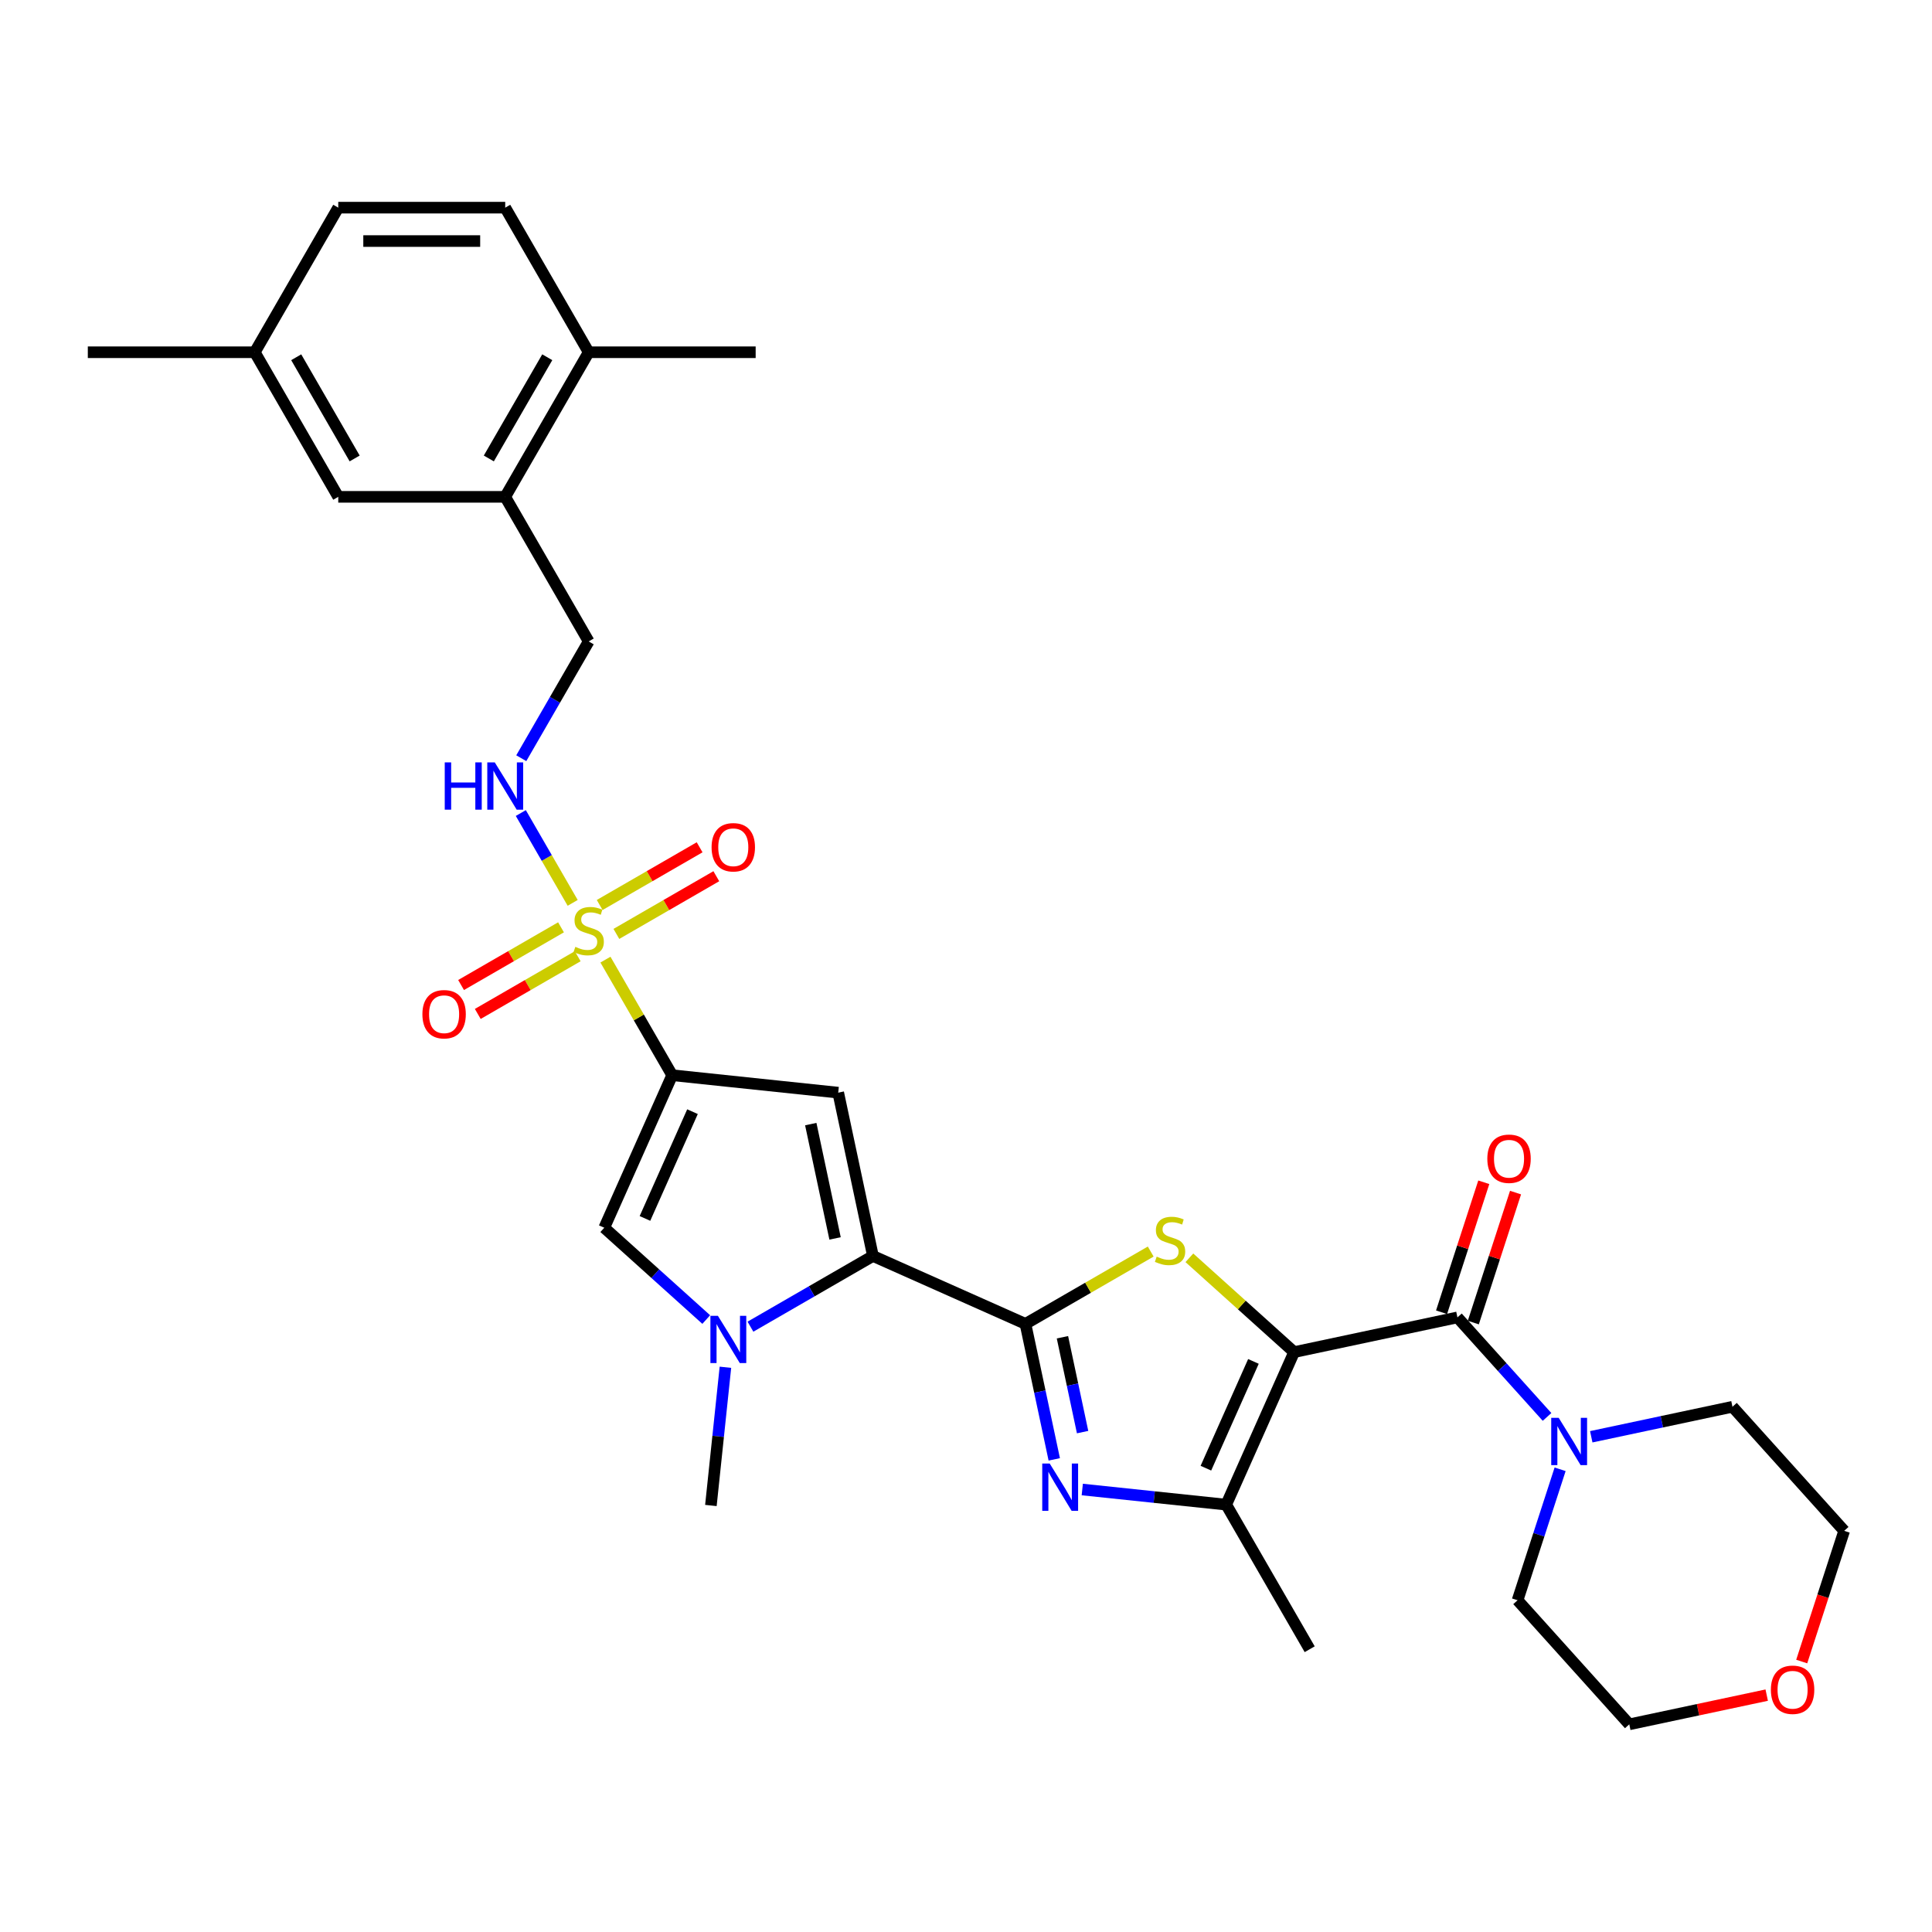 <?xml version='1.0' encoding='iso-8859-1'?>
<svg version='1.1' baseProfile='full'
              xmlns='http://www.w3.org/2000/svg'
                      xmlns:rdkit='http://www.rdkit.org/xml'
                      xmlns:xlink='http://www.w3.org/1999/xlink'
                  xml:space='preserve'
width='1000px' height='1000px' viewBox='0 0 1000 1000'>
<!-- END OF HEADER -->
<rect style='opacity:1.0;fill:#FFFFFF;stroke:none' width='1000' height='1000' x='0' y='0'> </rect>
<path class='bond-3' d='M 669.837,699.853 L 642.73,675.446' style='fill:none;fill-rule:evenodd;stroke:#000000;stroke-width:6px;stroke-linecap:butt;stroke-linejoin:miter;stroke-opacity:1' />
<path class='bond-3' d='M 642.73,675.446 L 615.623,651.038' style='fill:none;fill-rule:evenodd;stroke:#CCCC00;stroke-width:6px;stroke-linecap:butt;stroke-linejoin:miter;stroke-opacity:1' />
<path class='bond-7' d='M 669.837,699.853 L 754.366,681.885' style='fill:none;fill-rule:evenodd;stroke:#000000;stroke-width:6px;stroke-linecap:butt;stroke-linejoin:miter;stroke-opacity:1' />
<path class='bond-8' d='M 669.837,699.853 L 634.687,778.799' style='fill:none;fill-rule:evenodd;stroke:#000000;stroke-width:6px;stroke-linecap:butt;stroke-linejoin:miter;stroke-opacity:1' />
<path class='bond-8' d='M 648.775,704.665 L 624.171,759.928' style='fill:none;fill-rule:evenodd;stroke:#000000;stroke-width:6px;stroke-linecap:butt;stroke-linejoin:miter;stroke-opacity:1' />
<path class='bond-0' d='M 347.917,556.525 L 433.862,565.558' style='fill:none;fill-rule:evenodd;stroke:#000000;stroke-width:6px;stroke-linecap:butt;stroke-linejoin:miter;stroke-opacity:1' />
<path class='bond-1' d='M 347.917,556.525 L 330.648,526.615' style='fill:none;fill-rule:evenodd;stroke:#000000;stroke-width:6px;stroke-linecap:butt;stroke-linejoin:miter;stroke-opacity:1' />
<path class='bond-1' d='M 330.648,526.615 L 313.38,496.704' style='fill:none;fill-rule:evenodd;stroke:#CCCC00;stroke-width:6px;stroke-linecap:butt;stroke-linejoin:miter;stroke-opacity:1' />
<path class='bond-34' d='M 347.917,556.525 L 312.768,635.472' style='fill:none;fill-rule:evenodd;stroke:#000000;stroke-width:6px;stroke-linecap:butt;stroke-linejoin:miter;stroke-opacity:1' />
<path class='bond-34' d='M 358.434,575.397 L 333.83,630.659' style='fill:none;fill-rule:evenodd;stroke:#000000;stroke-width:6px;stroke-linecap:butt;stroke-linejoin:miter;stroke-opacity:1' />
<path class='bond-12' d='M 296.416,467.322 L 282.994,444.075' style='fill:none;fill-rule:evenodd;stroke:#CCCC00;stroke-width:6px;stroke-linecap:butt;stroke-linejoin:miter;stroke-opacity:1' />
<path class='bond-12' d='M 282.994,444.075 L 269.572,420.827' style='fill:none;fill-rule:evenodd;stroke:#0000FF;stroke-width:6px;stroke-linecap:butt;stroke-linejoin:miter;stroke-opacity:1' />
<path class='bond-13' d='M 319.036,483.391 L 344.9,468.459' style='fill:none;fill-rule:evenodd;stroke:#CCCC00;stroke-width:6px;stroke-linecap:butt;stroke-linejoin:miter;stroke-opacity:1' />
<path class='bond-13' d='M 344.9,468.459 L 370.763,453.527' style='fill:none;fill-rule:evenodd;stroke:#FF0000;stroke-width:6px;stroke-linecap:butt;stroke-linejoin:miter;stroke-opacity:1' />
<path class='bond-13' d='M 310.395,468.423 L 336.258,453.491' style='fill:none;fill-rule:evenodd;stroke:#CCCC00;stroke-width:6px;stroke-linecap:butt;stroke-linejoin:miter;stroke-opacity:1' />
<path class='bond-13' d='M 336.258,453.491 L 362.122,438.558' style='fill:none;fill-rule:evenodd;stroke:#FF0000;stroke-width:6px;stroke-linecap:butt;stroke-linejoin:miter;stroke-opacity:1' />
<path class='bond-14' d='M 290.38,479.978 L 264.517,494.911' style='fill:none;fill-rule:evenodd;stroke:#CCCC00;stroke-width:6px;stroke-linecap:butt;stroke-linejoin:miter;stroke-opacity:1' />
<path class='bond-14' d='M 264.517,494.911 L 238.653,509.843' style='fill:none;fill-rule:evenodd;stroke:#FF0000;stroke-width:6px;stroke-linecap:butt;stroke-linejoin:miter;stroke-opacity:1' />
<path class='bond-14' d='M 299.022,494.946 L 273.158,509.879' style='fill:none;fill-rule:evenodd;stroke:#CCCC00;stroke-width:6px;stroke-linecap:butt;stroke-linejoin:miter;stroke-opacity:1' />
<path class='bond-14' d='M 273.158,509.879 L 247.295,524.811' style='fill:none;fill-rule:evenodd;stroke:#FF0000;stroke-width:6px;stroke-linecap:butt;stroke-linejoin:miter;stroke-opacity:1' />
<path class='bond-2' d='M 530.776,685.237 L 563.192,666.521' style='fill:none;fill-rule:evenodd;stroke:#000000;stroke-width:6px;stroke-linecap:butt;stroke-linejoin:miter;stroke-opacity:1' />
<path class='bond-2' d='M 563.192,666.521 L 595.609,647.805' style='fill:none;fill-rule:evenodd;stroke:#CCCC00;stroke-width:6px;stroke-linecap:butt;stroke-linejoin:miter;stroke-opacity:1' />
<path class='bond-4' d='M 530.776,685.237 L 451.829,650.087' style='fill:none;fill-rule:evenodd;stroke:#000000;stroke-width:6px;stroke-linecap:butt;stroke-linejoin:miter;stroke-opacity:1' />
<path class='bond-32' d='M 530.776,685.237 L 538.229,720.303' style='fill:none;fill-rule:evenodd;stroke:#000000;stroke-width:6px;stroke-linecap:butt;stroke-linejoin:miter;stroke-opacity:1' />
<path class='bond-32' d='M 538.229,720.303 L 545.683,755.369' style='fill:none;fill-rule:evenodd;stroke:#0000FF;stroke-width:6px;stroke-linecap:butt;stroke-linejoin:miter;stroke-opacity:1' />
<path class='bond-32' d='M 549.918,692.163 L 555.135,716.709' style='fill:none;fill-rule:evenodd;stroke:#000000;stroke-width:6px;stroke-linecap:butt;stroke-linejoin:miter;stroke-opacity:1' />
<path class='bond-32' d='M 555.135,716.709 L 560.353,741.256' style='fill:none;fill-rule:evenodd;stroke:#0000FF;stroke-width:6px;stroke-linecap:butt;stroke-linejoin:miter;stroke-opacity:1' />
<path class='bond-6' d='M 451.829,650.087 L 433.862,565.558' style='fill:none;fill-rule:evenodd;stroke:#000000;stroke-width:6px;stroke-linecap:butt;stroke-linejoin:miter;stroke-opacity:1' />
<path class='bond-6' d='M 432.228,641.001 L 419.651,581.831' style='fill:none;fill-rule:evenodd;stroke:#000000;stroke-width:6px;stroke-linecap:butt;stroke-linejoin:miter;stroke-opacity:1' />
<path class='bond-9' d='M 451.829,650.087 L 420.13,668.389' style='fill:none;fill-rule:evenodd;stroke:#000000;stroke-width:6px;stroke-linecap:butt;stroke-linejoin:miter;stroke-opacity:1' />
<path class='bond-9' d='M 420.13,668.389 L 388.431,686.691' style='fill:none;fill-rule:evenodd;stroke:#0000FF;stroke-width:6px;stroke-linecap:butt;stroke-linejoin:miter;stroke-opacity:1' />
<path class='bond-5' d='M 560.185,770.969 L 597.436,774.884' style='fill:none;fill-rule:evenodd;stroke:#0000FF;stroke-width:6px;stroke-linecap:butt;stroke-linejoin:miter;stroke-opacity:1' />
<path class='bond-5' d='M 597.436,774.884 L 634.687,778.799' style='fill:none;fill-rule:evenodd;stroke:#000000;stroke-width:6px;stroke-linecap:butt;stroke-linejoin:miter;stroke-opacity:1' />
<path class='bond-11' d='M 754.366,681.885 L 777.558,707.642' style='fill:none;fill-rule:evenodd;stroke:#000000;stroke-width:6px;stroke-linecap:butt;stroke-linejoin:miter;stroke-opacity:1' />
<path class='bond-11' d='M 777.558,707.642 L 800.749,733.399' style='fill:none;fill-rule:evenodd;stroke:#0000FF;stroke-width:6px;stroke-linecap:butt;stroke-linejoin:miter;stroke-opacity:1' />
<path class='bond-16' d='M 762.585,684.556 L 773.514,650.92' style='fill:none;fill-rule:evenodd;stroke:#000000;stroke-width:6px;stroke-linecap:butt;stroke-linejoin:miter;stroke-opacity:1' />
<path class='bond-16' d='M 773.514,650.92 L 784.443,617.283' style='fill:none;fill-rule:evenodd;stroke:#FF0000;stroke-width:6px;stroke-linecap:butt;stroke-linejoin:miter;stroke-opacity:1' />
<path class='bond-16' d='M 746.147,679.215 L 757.077,645.579' style='fill:none;fill-rule:evenodd;stroke:#000000;stroke-width:6px;stroke-linecap:butt;stroke-linejoin:miter;stroke-opacity:1' />
<path class='bond-16' d='M 757.077,645.579 L 768.006,611.942' style='fill:none;fill-rule:evenodd;stroke:#FF0000;stroke-width:6px;stroke-linecap:butt;stroke-linejoin:miter;stroke-opacity:1' />
<path class='bond-25' d='M 634.687,778.799 L 677.896,853.639' style='fill:none;fill-rule:evenodd;stroke:#000000;stroke-width:6px;stroke-linecap:butt;stroke-linejoin:miter;stroke-opacity:1' />
<path class='bond-10' d='M 365.547,682.994 L 339.158,659.233' style='fill:none;fill-rule:evenodd;stroke:#0000FF;stroke-width:6px;stroke-linecap:butt;stroke-linejoin:miter;stroke-opacity:1' />
<path class='bond-10' d='M 339.158,659.233 L 312.768,635.472' style='fill:none;fill-rule:evenodd;stroke:#000000;stroke-width:6px;stroke-linecap:butt;stroke-linejoin:miter;stroke-opacity:1' />
<path class='bond-23' d='M 375.476,707.694 L 371.716,743.467' style='fill:none;fill-rule:evenodd;stroke:#0000FF;stroke-width:6px;stroke-linecap:butt;stroke-linejoin:miter;stroke-opacity:1' />
<path class='bond-23' d='M 371.716,743.467 L 367.956,779.241' style='fill:none;fill-rule:evenodd;stroke:#000000;stroke-width:6px;stroke-linecap:butt;stroke-linejoin:miter;stroke-opacity:1' />
<path class='bond-26' d='M 823.633,743.674 L 860.177,735.907' style='fill:none;fill-rule:evenodd;stroke:#0000FF;stroke-width:6px;stroke-linecap:butt;stroke-linejoin:miter;stroke-opacity:1' />
<path class='bond-26' d='M 860.177,735.907 L 896.721,728.139' style='fill:none;fill-rule:evenodd;stroke:#000000;stroke-width:6px;stroke-linecap:butt;stroke-linejoin:miter;stroke-opacity:1' />
<path class='bond-27' d='M 807.513,760.504 L 796.5,794.399' style='fill:none;fill-rule:evenodd;stroke:#0000FF;stroke-width:6px;stroke-linecap:butt;stroke-linejoin:miter;stroke-opacity:1' />
<path class='bond-27' d='M 796.5,794.399 L 785.487,828.295' style='fill:none;fill-rule:evenodd;stroke:#000000;stroke-width:6px;stroke-linecap:butt;stroke-linejoin:miter;stroke-opacity:1' />
<path class='bond-17' d='M 269.812,392.447 L 287.26,362.226' style='fill:none;fill-rule:evenodd;stroke:#0000FF;stroke-width:6px;stroke-linecap:butt;stroke-linejoin:miter;stroke-opacity:1' />
<path class='bond-17' d='M 287.26,362.226 L 304.708,332.005' style='fill:none;fill-rule:evenodd;stroke:#000000;stroke-width:6px;stroke-linecap:butt;stroke-linejoin:miter;stroke-opacity:1' />
<path class='bond-15' d='M 261.499,257.164 L 304.708,332.005' style='fill:none;fill-rule:evenodd;stroke:#000000;stroke-width:6px;stroke-linecap:butt;stroke-linejoin:miter;stroke-opacity:1' />
<path class='bond-18' d='M 261.499,257.164 L 304.708,182.324' style='fill:none;fill-rule:evenodd;stroke:#000000;stroke-width:6px;stroke-linecap:butt;stroke-linejoin:miter;stroke-opacity:1' />
<path class='bond-18' d='M 253.013,237.297 L 283.259,184.909' style='fill:none;fill-rule:evenodd;stroke:#000000;stroke-width:6px;stroke-linecap:butt;stroke-linejoin:miter;stroke-opacity:1' />
<path class='bond-19' d='M 261.499,257.164 L 175.081,257.164' style='fill:none;fill-rule:evenodd;stroke:#000000;stroke-width:6px;stroke-linecap:butt;stroke-linejoin:miter;stroke-opacity:1' />
<path class='bond-21' d='M 304.708,182.324 L 261.499,107.484' style='fill:none;fill-rule:evenodd;stroke:#000000;stroke-width:6px;stroke-linecap:butt;stroke-linejoin:miter;stroke-opacity:1' />
<path class='bond-30' d='M 304.708,182.324 L 391.126,182.324' style='fill:none;fill-rule:evenodd;stroke:#000000;stroke-width:6px;stroke-linecap:butt;stroke-linejoin:miter;stroke-opacity:1' />
<path class='bond-22' d='M 175.081,257.164 L 131.872,182.324' style='fill:none;fill-rule:evenodd;stroke:#000000;stroke-width:6px;stroke-linecap:butt;stroke-linejoin:miter;stroke-opacity:1' />
<path class='bond-22' d='M 183.568,237.297 L 153.322,184.909' style='fill:none;fill-rule:evenodd;stroke:#000000;stroke-width:6px;stroke-linecap:butt;stroke-linejoin:miter;stroke-opacity:1' />
<path class='bond-20' d='M 914.446,877.396 L 878.879,884.956' style='fill:none;fill-rule:evenodd;stroke:#FF0000;stroke-width:6px;stroke-linecap:butt;stroke-linejoin:miter;stroke-opacity:1' />
<path class='bond-20' d='M 878.879,884.956 L 843.311,892.516' style='fill:none;fill-rule:evenodd;stroke:#000000;stroke-width:6px;stroke-linecap:butt;stroke-linejoin:miter;stroke-opacity:1' />
<path class='bond-33' d='M 932.564,860.013 L 943.555,826.187' style='fill:none;fill-rule:evenodd;stroke:#FF0000;stroke-width:6px;stroke-linecap:butt;stroke-linejoin:miter;stroke-opacity:1' />
<path class='bond-33' d='M 943.555,826.187 L 954.545,792.36' style='fill:none;fill-rule:evenodd;stroke:#000000;stroke-width:6px;stroke-linecap:butt;stroke-linejoin:miter;stroke-opacity:1' />
<path class='bond-35' d='M 261.499,107.484 L 175.081,107.484' style='fill:none;fill-rule:evenodd;stroke:#000000;stroke-width:6px;stroke-linecap:butt;stroke-linejoin:miter;stroke-opacity:1' />
<path class='bond-35' d='M 248.537,124.768 L 188.044,124.768' style='fill:none;fill-rule:evenodd;stroke:#000000;stroke-width:6px;stroke-linecap:butt;stroke-linejoin:miter;stroke-opacity:1' />
<path class='bond-24' d='M 131.872,182.324 L 175.081,107.484' style='fill:none;fill-rule:evenodd;stroke:#000000;stroke-width:6px;stroke-linecap:butt;stroke-linejoin:miter;stroke-opacity:1' />
<path class='bond-31' d='M 131.872,182.324 L 45.455,182.324' style='fill:none;fill-rule:evenodd;stroke:#000000;stroke-width:6px;stroke-linecap:butt;stroke-linejoin:miter;stroke-opacity:1' />
<path class='bond-28' d='M 896.721,728.139 L 954.545,792.36' style='fill:none;fill-rule:evenodd;stroke:#000000;stroke-width:6px;stroke-linecap:butt;stroke-linejoin:miter;stroke-opacity:1' />
<path class='bond-29' d='M 785.487,828.295 L 843.311,892.516' style='fill:none;fill-rule:evenodd;stroke:#000000;stroke-width:6px;stroke-linecap:butt;stroke-linejoin:miter;stroke-opacity:1' />
<path  class='atom-2' d='M 297.795 490.085
Q 298.071 490.188, 299.212 490.672
Q 300.353 491.156, 301.597 491.467
Q 302.876 491.744, 304.121 491.744
Q 306.437 491.744, 307.785 490.638
Q 309.133 489.497, 309.133 487.527
Q 309.133 486.178, 308.442 485.349
Q 307.785 484.519, 306.748 484.07
Q 305.711 483.621, 303.982 483.102
Q 301.805 482.445, 300.491 481.823
Q 299.212 481.201, 298.279 479.887
Q 297.38 478.574, 297.38 476.361
Q 297.38 473.285, 299.454 471.384
Q 301.563 469.483, 305.711 469.483
Q 308.545 469.483, 311.76 470.831
L 310.965 473.492
Q 308.027 472.282, 305.814 472.282
Q 303.429 472.282, 302.116 473.285
Q 300.802 474.253, 300.837 475.947
Q 300.837 477.26, 301.494 478.055
Q 302.185 478.85, 303.153 479.3
Q 304.155 479.749, 305.814 480.268
Q 308.027 480.959, 309.34 481.65
Q 310.654 482.342, 311.587 483.759
Q 312.555 485.141, 312.555 487.527
Q 312.555 490.914, 310.274 492.746
Q 308.027 494.544, 304.259 494.544
Q 302.081 494.544, 300.422 494.06
Q 298.797 493.61, 296.862 492.815
L 297.795 490.085
' fill='#CCCC00'/>
<path  class='atom-4' d='M 598.702 650.428
Q 598.979 650.531, 600.12 651.015
Q 601.26 651.499, 602.505 651.81
Q 603.784 652.087, 605.028 652.087
Q 607.344 652.087, 608.692 650.981
Q 610.04 649.84, 610.04 647.87
Q 610.04 646.522, 609.349 645.692
Q 608.692 644.862, 607.655 644.413
Q 606.618 643.964, 604.89 643.445
Q 602.712 642.788, 601.399 642.166
Q 600.12 641.544, 599.186 640.23
Q 598.288 638.917, 598.288 636.704
Q 598.288 633.628, 600.362 631.727
Q 602.47 629.826, 606.618 629.826
Q 609.453 629.826, 612.667 631.174
L 611.872 633.835
Q 608.934 632.626, 606.722 632.626
Q 604.337 632.626, 603.023 633.628
Q 601.71 634.596, 601.744 636.29
Q 601.744 637.603, 602.401 638.398
Q 603.092 639.193, 604.06 639.643
Q 605.063 640.092, 606.722 640.611
Q 608.934 641.302, 610.248 641.993
Q 611.561 642.685, 612.495 644.102
Q 613.463 645.485, 613.463 647.87
Q 613.463 651.257, 611.181 653.089
Q 608.934 654.887, 605.166 654.887
Q 602.989 654.887, 601.329 654.403
Q 599.705 653.953, 597.769 653.158
L 598.702 650.428
' fill='#CCCC00'/>
<path  class='atom-6' d='M 543.333 757.529
L 551.353 770.492
Q 552.148 771.771, 553.427 774.087
Q 554.706 776.403, 554.775 776.541
L 554.775 757.529
L 558.024 757.529
L 558.024 782.003
L 554.671 782.003
L 546.064 767.83
Q 545.062 766.171, 543.99 764.27
Q 542.953 762.369, 542.642 761.781
L 542.642 782.003
L 539.462 782.003
L 539.462 757.529
L 543.333 757.529
' fill='#0000FF'/>
<path  class='atom-10' d='M 371.579 681.06
L 379.599 694.022
Q 380.394 695.301, 381.673 697.617
Q 382.952 699.933, 383.021 700.072
L 383.021 681.06
L 386.27 681.06
L 386.27 705.533
L 382.917 705.533
L 374.31 691.361
Q 373.307 689.701, 372.236 687.8
Q 371.199 685.899, 370.888 685.311
L 370.888 705.533
L 367.708 705.533
L 367.708 681.06
L 371.579 681.06
' fill='#0000FF'/>
<path  class='atom-12' d='M 806.781 733.87
L 814.801 746.832
Q 815.596 748.111, 816.875 750.427
Q 818.154 752.743, 818.223 752.882
L 818.223 733.87
L 821.472 733.87
L 821.472 758.343
L 818.119 758.343
L 809.512 744.171
Q 808.51 742.511, 807.438 740.61
Q 806.401 738.709, 806.09 738.121
L 806.09 758.343
L 802.91 758.343
L 802.91 733.87
L 806.781 733.87
' fill='#0000FF'/>
<path  class='atom-13' d='M 230.199 394.608
L 233.517 394.608
L 233.517 405.013
L 246.03 405.013
L 246.03 394.608
L 249.349 394.608
L 249.349 419.081
L 246.03 419.081
L 246.03 407.778
L 233.517 407.778
L 233.517 419.081
L 230.199 419.081
L 230.199 394.608
' fill='#0000FF'/>
<path  class='atom-13' d='M 256.09 394.608
L 264.109 407.571
Q 264.904 408.85, 266.183 411.166
Q 267.462 413.482, 267.531 413.62
L 267.531 394.608
L 270.781 394.608
L 270.781 419.081
L 267.428 419.081
L 258.82 404.909
Q 257.818 403.25, 256.746 401.348
Q 255.709 399.447, 255.398 398.86
L 255.398 419.081
L 252.218 419.081
L 252.218 394.608
L 256.09 394.608
' fill='#0000FF'/>
<path  class='atom-14' d='M 368.314 438.545
Q 368.314 432.669, 371.218 429.385
Q 374.121 426.101, 379.548 426.101
Q 384.975 426.101, 387.879 429.385
Q 390.783 432.669, 390.783 438.545
Q 390.783 444.49, 387.844 447.878
Q 384.906 451.231, 379.548 451.231
Q 374.156 451.231, 371.218 447.878
Q 368.314 444.525, 368.314 438.545
M 379.548 448.466
Q 383.282 448.466, 385.287 445.977
Q 387.326 443.453, 387.326 438.545
Q 387.326 433.74, 385.287 431.32
Q 383.282 428.866, 379.548 428.866
Q 375.815 428.866, 373.776 431.286
Q 371.771 433.706, 371.771 438.545
Q 371.771 443.488, 373.776 445.977
Q 375.815 448.466, 379.548 448.466
' fill='#FF0000'/>
<path  class='atom-15' d='M 218.634 524.963
Q 218.634 519.086, 221.537 515.803
Q 224.441 512.519, 229.868 512.519
Q 235.295 512.519, 238.199 515.803
Q 241.102 519.086, 241.102 524.963
Q 241.102 530.908, 238.164 534.296
Q 235.226 537.649, 229.868 537.649
Q 224.476 537.649, 221.537 534.296
Q 218.634 530.943, 218.634 524.963
M 229.868 534.884
Q 233.601 534.884, 235.606 532.395
Q 237.646 529.871, 237.646 524.963
Q 237.646 520.158, 235.606 517.738
Q 233.601 515.284, 229.868 515.284
Q 226.135 515.284, 224.095 517.704
Q 222.091 520.123, 222.091 524.963
Q 222.091 529.906, 224.095 532.395
Q 226.135 534.884, 229.868 534.884
' fill='#FF0000'/>
<path  class='atom-17' d='M 769.837 599.766
Q 769.837 593.89, 772.74 590.606
Q 775.644 587.322, 781.071 587.322
Q 786.498 587.322, 789.402 590.606
Q 792.305 593.89, 792.305 599.766
Q 792.305 605.712, 789.367 609.099
Q 786.429 612.452, 781.071 612.452
Q 775.678 612.452, 772.74 609.099
Q 769.837 605.746, 769.837 599.766
M 781.071 609.687
Q 784.804 609.687, 786.809 607.198
Q 788.848 604.675, 788.848 599.766
Q 788.848 594.961, 786.809 592.542
Q 784.804 590.087, 781.071 590.087
Q 777.338 590.087, 775.298 592.507
Q 773.293 594.927, 773.293 599.766
Q 773.293 604.709, 775.298 607.198
Q 777.338 609.687, 781.071 609.687
' fill='#FF0000'/>
<path  class='atom-21' d='M 916.607 874.618
Q 916.607 868.741, 919.51 865.457
Q 922.414 862.173, 927.841 862.173
Q 933.268 862.173, 936.172 865.457
Q 939.075 868.741, 939.075 874.618
Q 939.075 880.563, 936.137 883.951
Q 933.199 887.304, 927.841 887.304
Q 922.448 887.304, 919.51 883.951
Q 916.607 880.598, 916.607 874.618
M 927.841 884.538
Q 931.574 884.538, 933.579 882.05
Q 935.618 879.526, 935.618 874.618
Q 935.618 869.813, 933.579 867.393
Q 931.574 864.939, 927.841 864.939
Q 924.108 864.939, 922.068 867.358
Q 920.063 869.778, 920.063 874.618
Q 920.063 879.561, 922.068 882.05
Q 924.108 884.538, 927.841 884.538
' fill='#FF0000'/>
</svg>
